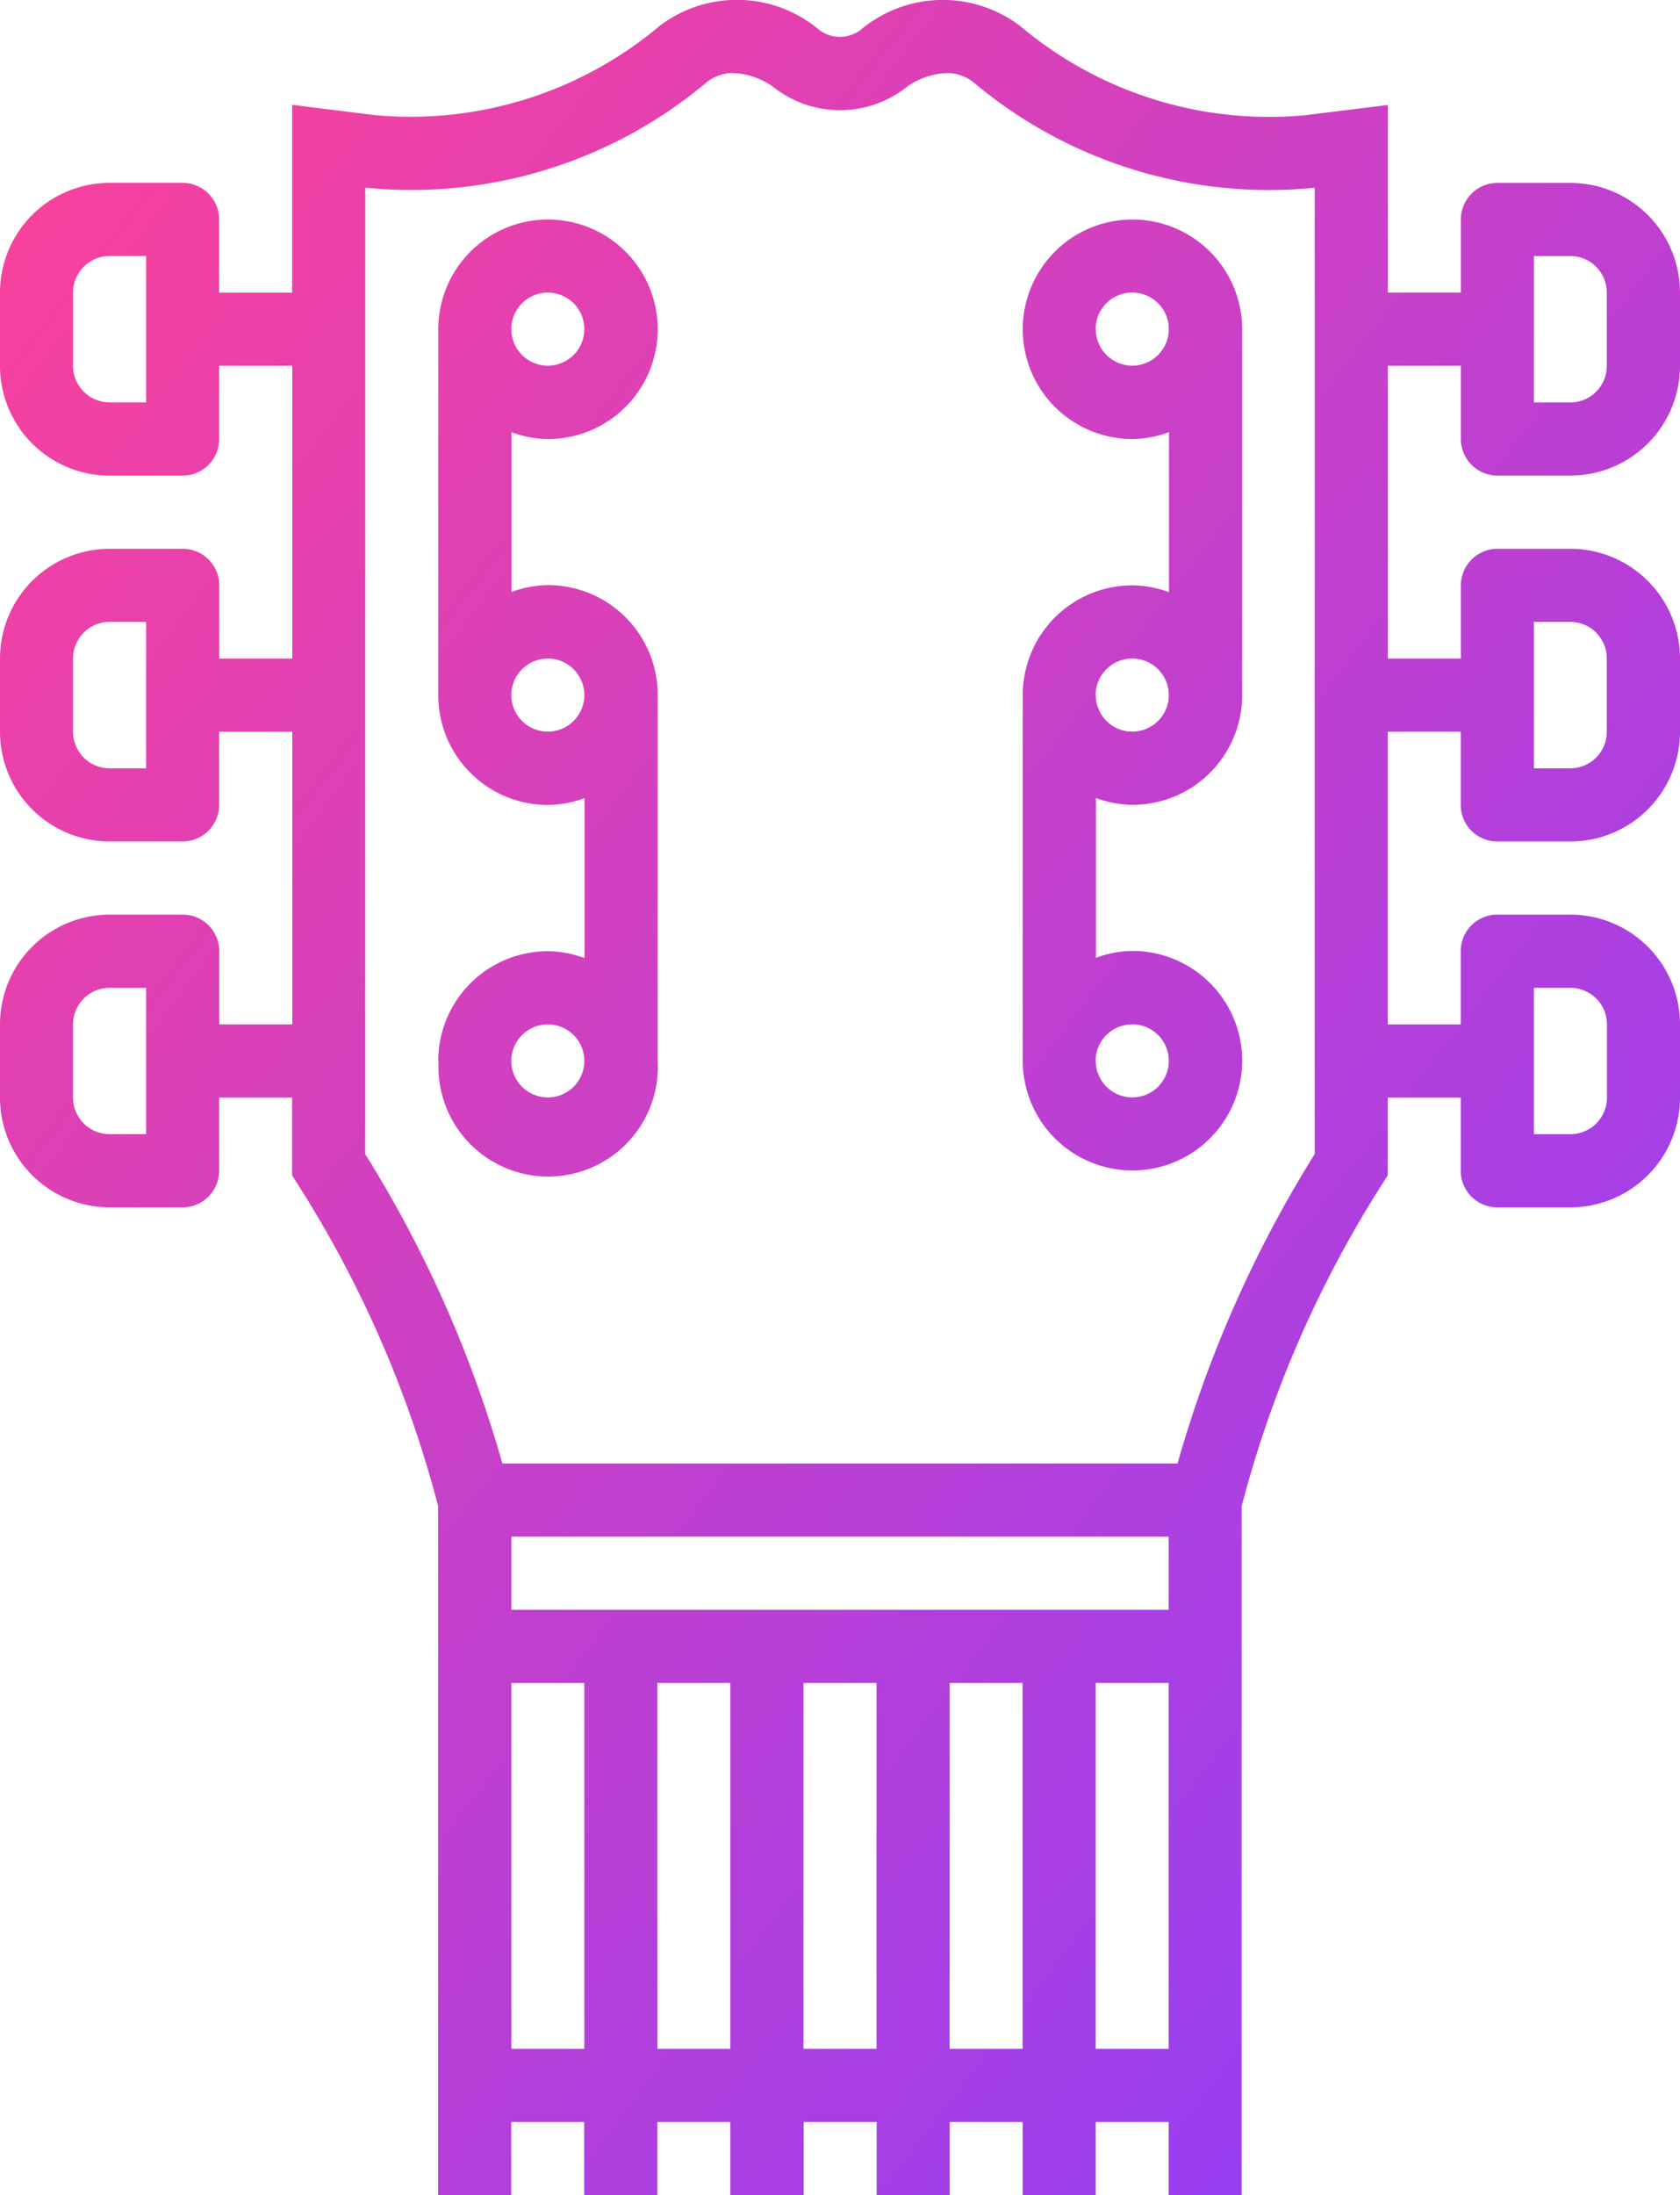 <svg xmlns="http://www.w3.org/2000/svg" xmlns:xlink="http://www.w3.org/1999/xlink" width="49" height="64" viewBox="0 0 49 64"><defs><linearGradient id="a" x2="1" y2="1" gradientUnits="objectBoundingBox"><stop offset="0" stop-color="#ff4198"/><stop offset="1" stop-color="#883eff"/></linearGradient></defs><path d="M34.087,64V61.867h-2.13V64h-2.13V61.867H27.7V64h-2.13V61.867h-2.13V64H21.3V61.867h-2.13V64h-2.13V61.867h-2.13V64h-2.13V43.915a32.884,32.884,0,0,0-4.095-9.387l-.166-.261V32H6.391v2.133A1.066,1.066,0,0,1,5.326,35.2H3.2A3.2,3.2,0,0,1,0,32V29.865a3.2,3.2,0,0,1,3.2-3.2h2.13a1.066,1.066,0,0,1,1.065,1.067v2.133h2.13V21.332H6.391v2.133a1.066,1.066,0,0,1-1.065,1.067H3.2a3.2,3.2,0,0,1-3.2-3.2V19.2A3.2,3.2,0,0,1,3.2,16h2.13a1.066,1.066,0,0,1,1.065,1.067V19.2h2.13V10.664H6.391V12.8a1.066,1.066,0,0,1-1.065,1.067H3.2a3.2,3.2,0,0,1-3.2-3.2V8.531a3.2,3.2,0,0,1,3.2-3.2h2.13A1.066,1.066,0,0,1,6.391,6.4V8.531h2.13V3.056l2.408.3a11.281,11.281,0,0,0,8.309-2.6,3.724,3.724,0,0,1,4.667.126,1.01,1.01,0,0,0,1.184,0A3.724,3.724,0,0,1,29.756.76a11.281,11.281,0,0,0,8.309,2.6l2.414-.3V8.531h2.13V6.4a1.066,1.066,0,0,1,1.065-1.067H45.8a3.2,3.2,0,0,1,3.2,3.2v2.133a3.2,3.2,0,0,1-3.2,3.2h-2.13A1.066,1.066,0,0,1,42.609,12.8V10.664h-2.13V19.2h2.13V17.065A1.066,1.066,0,0,1,43.674,16H45.8A3.2,3.2,0,0,1,49,19.2v2.133a3.2,3.2,0,0,1-3.2,3.2h-2.13a1.066,1.066,0,0,1-1.065-1.067V21.332h-2.13v8.534h2.13V27.732a1.066,1.066,0,0,1,1.065-1.067H45.8a3.2,3.2,0,0,1,3.2,3.2V32a3.2,3.2,0,0,1-3.2,3.2h-2.13a1.066,1.066,0,0,1-1.065-1.067V32h-2.13v2.268l-.166.261a32.881,32.881,0,0,0-4.095,9.387V64Zm-2.13-4.267h2.13V49.066h-2.13Zm-4.261,0h2.13V49.066H27.7Zm-4.261,0h2.13V49.066h-2.13Zm-4.261,0H21.3V49.066h-2.13Zm-4.261,0h2.13V49.066h-2.13Zm0-12.8H34.087V44.8H14.913ZM10.652,33.647a35.039,35.039,0,0,1,4,9.019H34.345a35.031,35.031,0,0,1,4-9.019l0-28.172h-.019A13.391,13.391,0,0,1,28.441,2.44a1.242,1.242,0,0,0-.746-.309,2.113,2.113,0,0,0-1.3.444,3.133,3.133,0,0,1-3.789,0,2.109,2.109,0,0,0-1.3-.444,1.242,1.242,0,0,0-.746.31,13.391,13.391,0,0,1-9.887,3.032h-.019Zm34.087-.581H45.8A1.066,1.066,0,0,0,46.87,32V29.865A1.066,1.066,0,0,0,45.8,28.8H44.739ZM2.13,29.865V32A1.066,1.066,0,0,0,3.2,33.065H4.261V28.8H3.2A1.066,1.066,0,0,0,2.13,29.865ZM44.739,22.4H45.8a1.066,1.066,0,0,0,1.065-1.067V19.2A1.066,1.066,0,0,0,45.8,18.131H44.739ZM2.13,19.2v2.133A1.066,1.066,0,0,0,3.2,22.4H4.261V18.131H3.2A1.066,1.066,0,0,0,2.13,19.2Zm42.609-7.467H45.8a1.066,1.066,0,0,0,1.065-1.067V8.531A1.066,1.066,0,0,0,45.8,7.464H44.739ZM2.13,8.531v2.133A1.066,1.066,0,0,0,3.2,11.731H4.261V7.464H3.2A1.066,1.066,0,0,0,2.13,8.531Zm27.7,22.4V20.265a3.2,3.2,0,0,1,3.2-3.2,3.156,3.156,0,0,1,1.065.2V12.6a3.153,3.153,0,0,1-1.065.2,3.2,3.2,0,1,1,3.2-3.2V20.265a3.2,3.2,0,0,1-3.2,3.2,3.16,3.16,0,0,1-1.065-.2v4.659a3.154,3.154,0,0,1,1.065-.2,3.2,3.2,0,1,1-3.2,3.2Zm2.13,0a1.065,1.065,0,1,0,1.065-1.067A1.066,1.066,0,0,0,31.956,30.932Zm0-10.667A1.065,1.065,0,1,0,33.022,19.2,1.066,1.066,0,0,0,31.956,20.265Zm0-10.667a1.065,1.065,0,1,0,1.065-1.067A1.066,1.066,0,0,0,31.956,9.6ZM12.783,30.932a3.2,3.2,0,0,1,3.2-3.2,3.156,3.156,0,0,1,1.065.2V23.269a3.156,3.156,0,0,1-1.065.2,3.2,3.2,0,0,1-3.2-3.2V9.6a3.2,3.2,0,1,1,3.2,3.2,3.157,3.157,0,0,1-1.065-.2v4.659a3.154,3.154,0,0,1,1.065-.2,3.2,3.2,0,0,1,3.2,3.2V30.932a3.2,3.2,0,1,1-6.391,0Zm2.13,0a1.065,1.065,0,1,0,1.065-1.067A1.066,1.066,0,0,0,14.913,30.932Zm0-10.667A1.065,1.065,0,1,0,15.978,19.2,1.066,1.066,0,0,0,14.913,20.265Zm0-10.667a1.065,1.065,0,1,0,1.065-1.067A1.066,1.066,0,0,0,14.913,9.6Z" fill="url(#a)"/></svg>